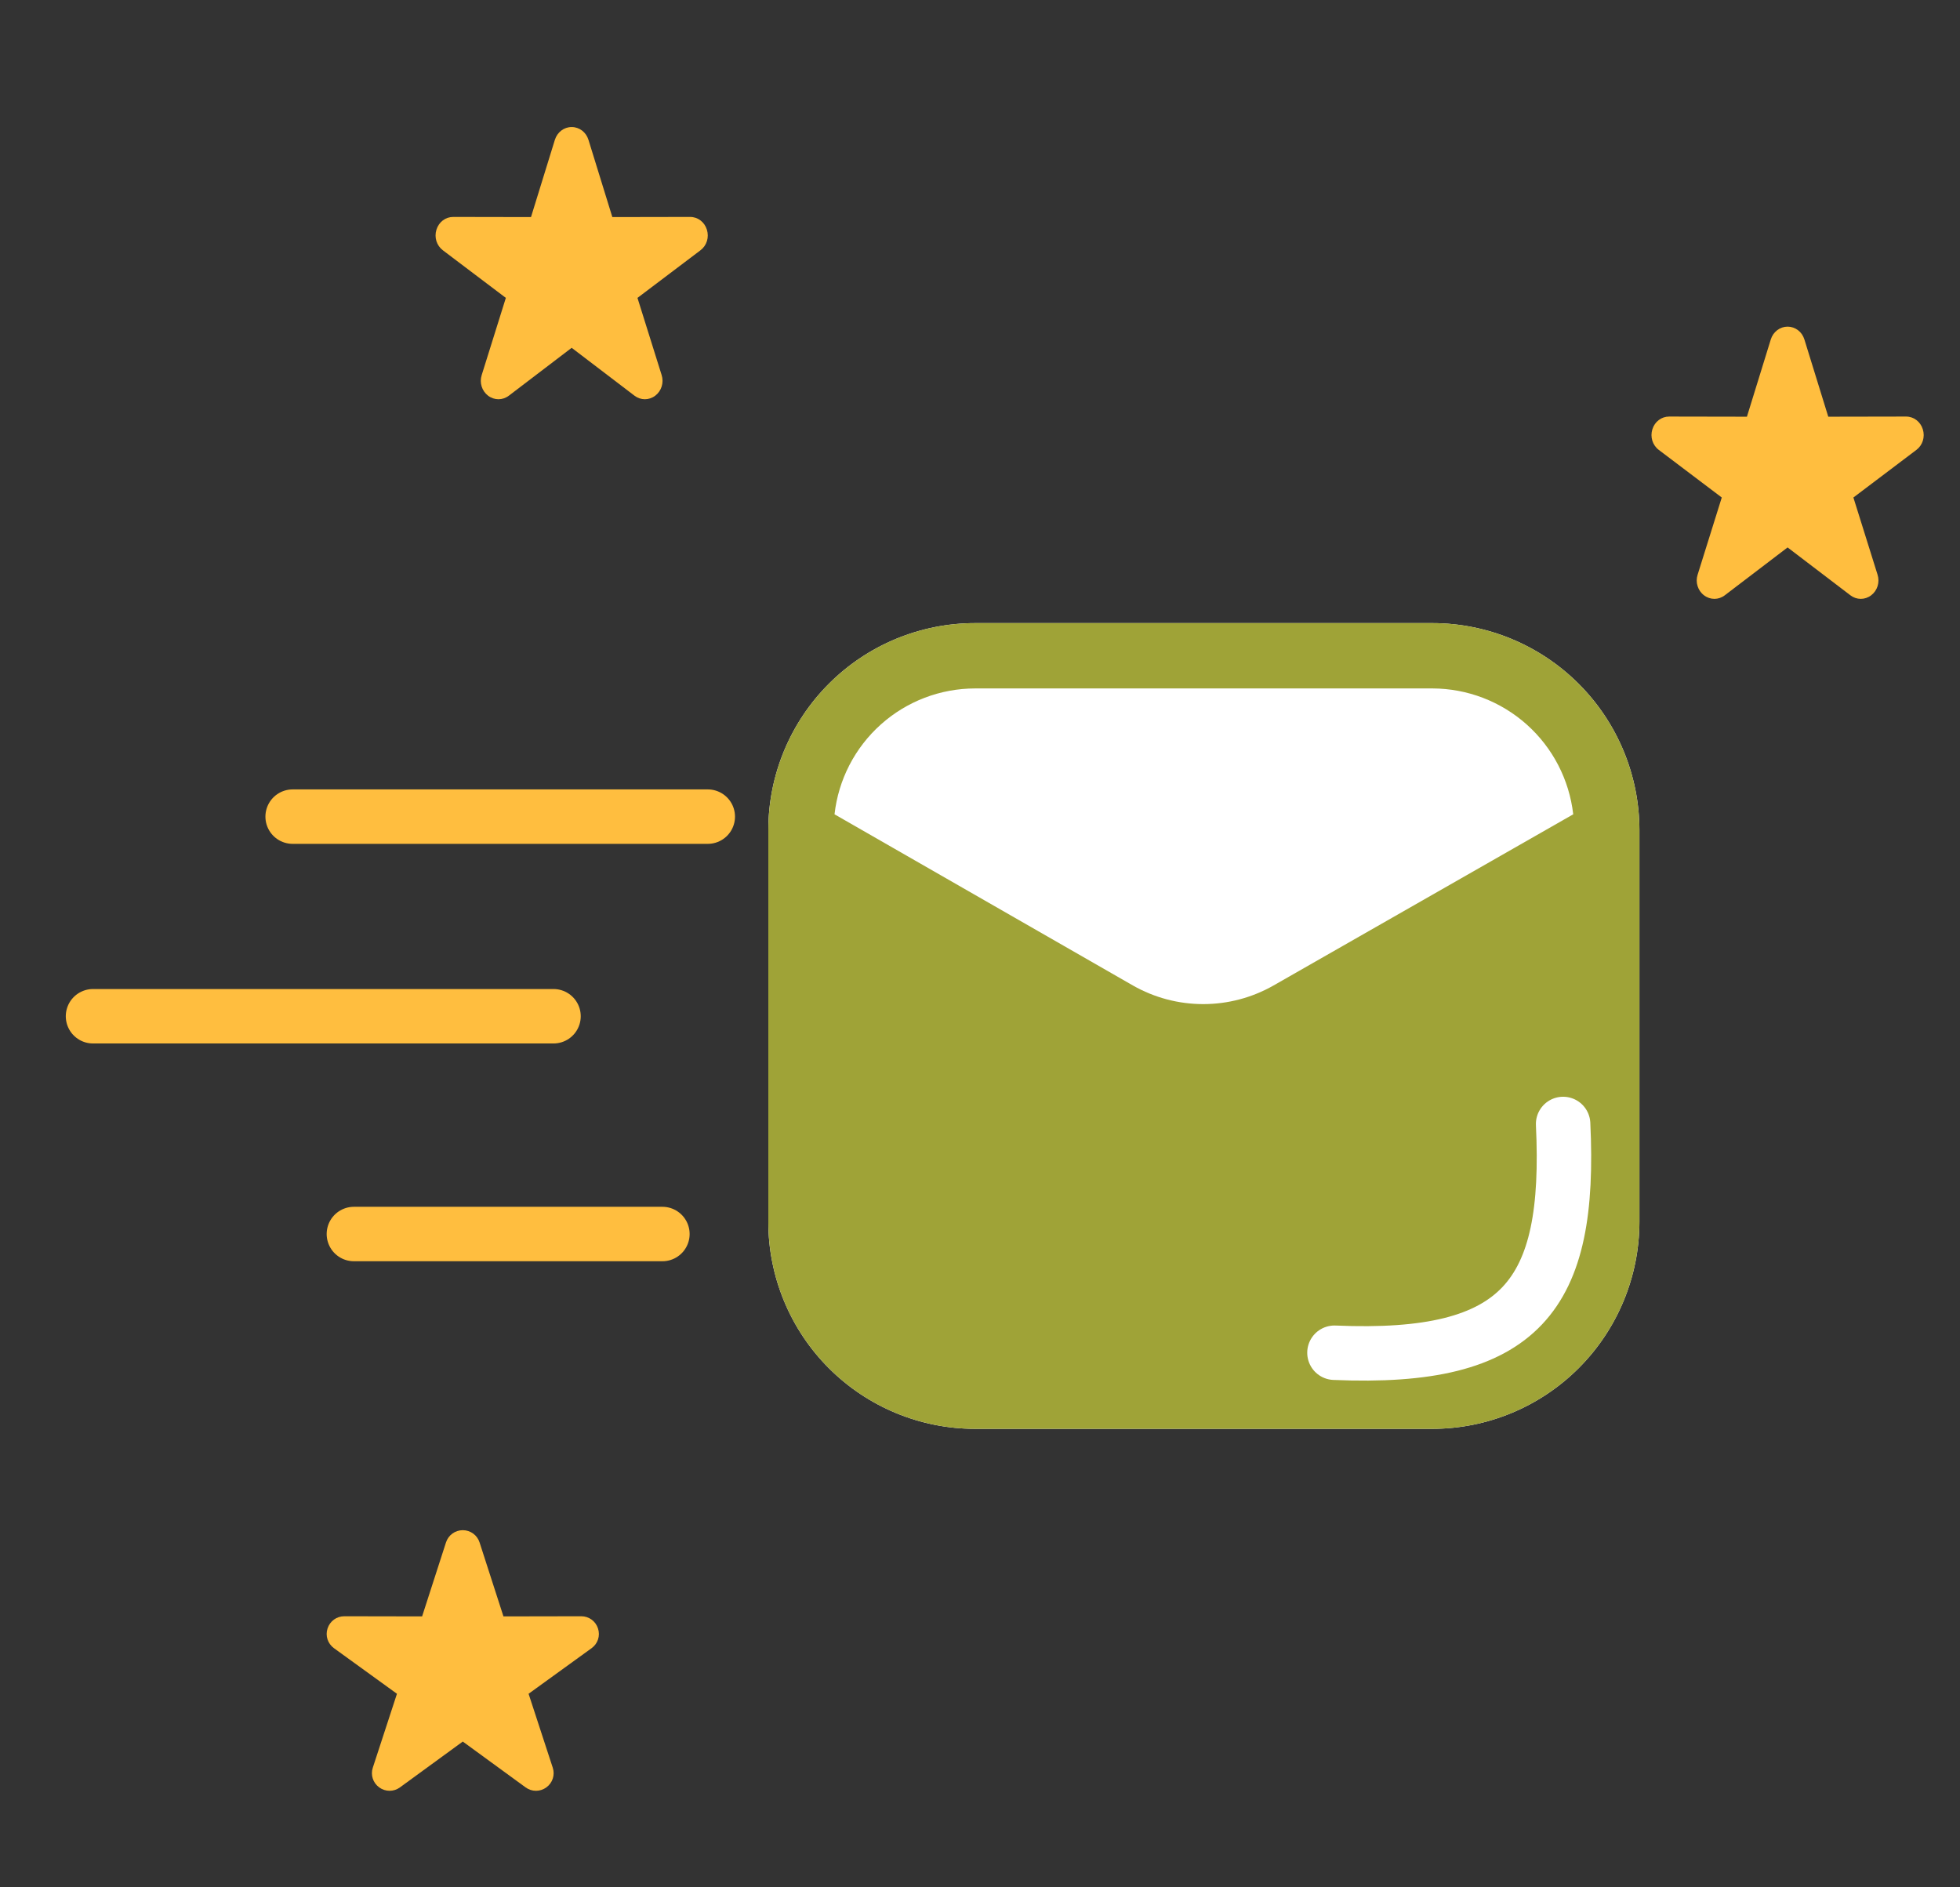 <svg width="108" height="104" viewBox="0 0 108 104" fill="none" xmlns="http://www.w3.org/2000/svg">
<rect x="0" y="0" width="108" height="104" fill="#333333" stroke="none"/>
<path d="M5.125 56H30.5" stroke="#FFBE3F" stroke-width="3" stroke-linecap="round"/>
<path d="M16.125 45H39" stroke="#FFBE3F" stroke-width="3" stroke-linecap="round"/>
<path d="M19.5 68H36.5" stroke="#FFBE3F" stroke-width="3" stroke-linecap="round"/>
<path d="M32.426 7.706L33.741 11.962L38.023 11.954C38.238 11.953 38.436 12.022 38.597 12.145C38.76 12.268 38.885 12.443 38.951 12.656C39.017 12.868 39.015 13.087 38.953 13.285C38.891 13.485 38.769 13.663 38.596 13.793L35.126 16.415L36.458 20.667C36.524 20.878 36.522 21.096 36.46 21.295C36.398 21.495 36.277 21.674 36.105 21.805C35.933 21.935 35.733 22 35.532 22C35.331 22 35.132 21.934 34.96 21.803L31.5 19.166L28.04 21.803C27.868 21.934 27.668 22 27.468 22C27.267 22 27.067 21.935 26.895 21.805C26.723 21.673 26.601 21.495 26.54 21.295C26.477 21.096 26.476 20.878 26.543 20.667L27.873 16.415L24.404 13.793C24.232 13.663 24.11 13.484 24.047 13.285C23.985 13.086 23.983 12.868 24.049 12.656C24.116 12.443 24.24 12.268 24.402 12.145C24.564 12.022 24.762 11.954 24.977 11.954L29.259 11.962L30.574 7.706C30.64 7.495 30.765 7.319 30.927 7.195C31.09 7.071 31.289 7 31.5 7C31.712 7 31.911 7.071 32.074 7.195C32.236 7.318 32.36 7.494 32.426 7.706Z" fill="#FFBE3F"/>
<path d="M26.426 84.997L27.741 89.071L32.023 89.063C32.238 89.062 32.436 89.129 32.597 89.246C32.76 89.364 32.885 89.532 32.951 89.735C33.017 89.938 33.015 90.148 32.953 90.338C32.891 90.528 32.769 90.699 32.596 90.824L29.126 93.335L30.457 97.405C30.524 97.607 30.522 97.816 30.46 98.006C30.398 98.198 30.277 98.369 30.105 98.494C29.933 98.619 29.733 98.681 29.532 98.681C29.331 98.681 29.132 98.618 28.96 98.492L25.5 95.968L22.04 98.492C21.868 98.618 21.668 98.681 21.468 98.681C21.267 98.681 21.067 98.619 20.895 98.494C20.723 98.368 20.601 98.198 20.54 98.006C20.477 97.816 20.476 97.607 20.543 97.405L21.873 93.335L18.404 90.824C18.232 90.699 18.11 90.528 18.047 90.338C17.985 90.147 17.983 89.938 18.049 89.735C18.116 89.532 18.24 89.364 18.402 89.246C18.564 89.128 18.762 89.063 18.977 89.063L23.259 89.071L24.574 84.997C24.64 84.794 24.765 84.625 24.927 84.507C25.09 84.388 25.289 84.32 25.5 84.32C25.712 84.32 25.911 84.388 26.074 84.507C26.236 84.625 26.36 84.793 26.426 84.997Z" fill="#FFBE3F"/>
<path d="M99.426 18.706L100.741 22.962L105.023 22.954C105.238 22.953 105.436 23.022 105.597 23.145C105.76 23.268 105.884 23.443 105.951 23.656C106.017 23.868 106.015 24.087 105.953 24.285C105.891 24.485 105.769 24.663 105.596 24.793L102.126 27.415L103.457 31.667C103.524 31.878 103.522 32.096 103.46 32.295C103.398 32.495 103.277 32.674 103.105 32.804C102.933 32.935 102.733 33 102.532 33C102.331 33 102.132 32.934 101.96 32.803L98.5 30.166L95.04 32.803C94.868 32.934 94.668 33 94.468 33C94.267 33 94.067 32.935 93.895 32.804C93.722 32.673 93.601 32.495 93.54 32.295C93.477 32.096 93.475 31.878 93.543 31.667L94.873 27.415L91.404 24.793C91.231 24.663 91.11 24.484 91.047 24.285C90.985 24.086 90.983 23.868 91.049 23.656C91.115 23.443 91.24 23.268 91.403 23.145C91.564 23.022 91.762 22.954 91.977 22.954L96.259 22.962L97.574 18.706C97.64 18.494 97.764 18.319 97.927 18.195C98.09 18.07 98.289 18 98.501 18C98.712 18 98.911 18.07 99.074 18.195C99.237 18.318 99.36 18.494 99.426 18.706Z" fill="#FFBE3F"/>
<path d="M78.936 34.336H53.736C50.712 34.336 47.813 35.537 45.675 37.675C43.537 39.813 42.336 42.712 42.336 45.736V67.336C42.336 68.833 42.631 70.315 43.204 71.698C43.777 73.082 44.616 74.338 45.675 75.397C47.813 77.535 50.712 78.736 53.736 78.736H78.936C81.957 78.73 84.853 77.526 86.99 75.39C89.126 73.253 90.33 70.358 90.336 67.336V45.736C90.33 42.714 89.126 39.819 86.99 37.682C84.853 35.545 81.957 34.342 78.936 34.336Z" fill="white"/>
<path d="M78.936 34.336H53.736C50.712 34.336 47.813 35.537 45.675 37.675C43.537 39.813 42.336 42.712 42.336 45.736V67.336C42.336 68.833 42.631 70.315 43.204 71.698C43.777 73.082 44.616 74.338 45.675 75.397C47.813 77.535 50.712 78.736 53.736 78.736H78.936C81.957 78.73 84.853 77.526 86.99 75.39C89.126 73.253 90.33 70.358 90.336 67.336V45.736C90.33 42.714 89.126 39.819 86.99 37.682C84.853 35.545 81.957 34.342 78.936 34.336ZM70.176 54.304C68.995 54.977 67.659 55.331 66.3 55.331C64.941 55.331 63.605 54.977 62.424 54.304L45.984 44.872C46.197 42.965 47.105 41.203 48.535 39.923C49.965 38.643 51.817 37.936 53.736 37.936H78.936C80.853 37.941 82.702 38.651 84.132 39.929C85.561 41.208 86.47 42.967 86.688 44.872L70.176 54.304Z" fill="#9FA337"/>
<path d="M73.531 74.542C83.881 74.986 86.581 71.386 86.131 61.936" stroke="white" stroke-width="3" stroke-linecap="round"/>
</svg>
